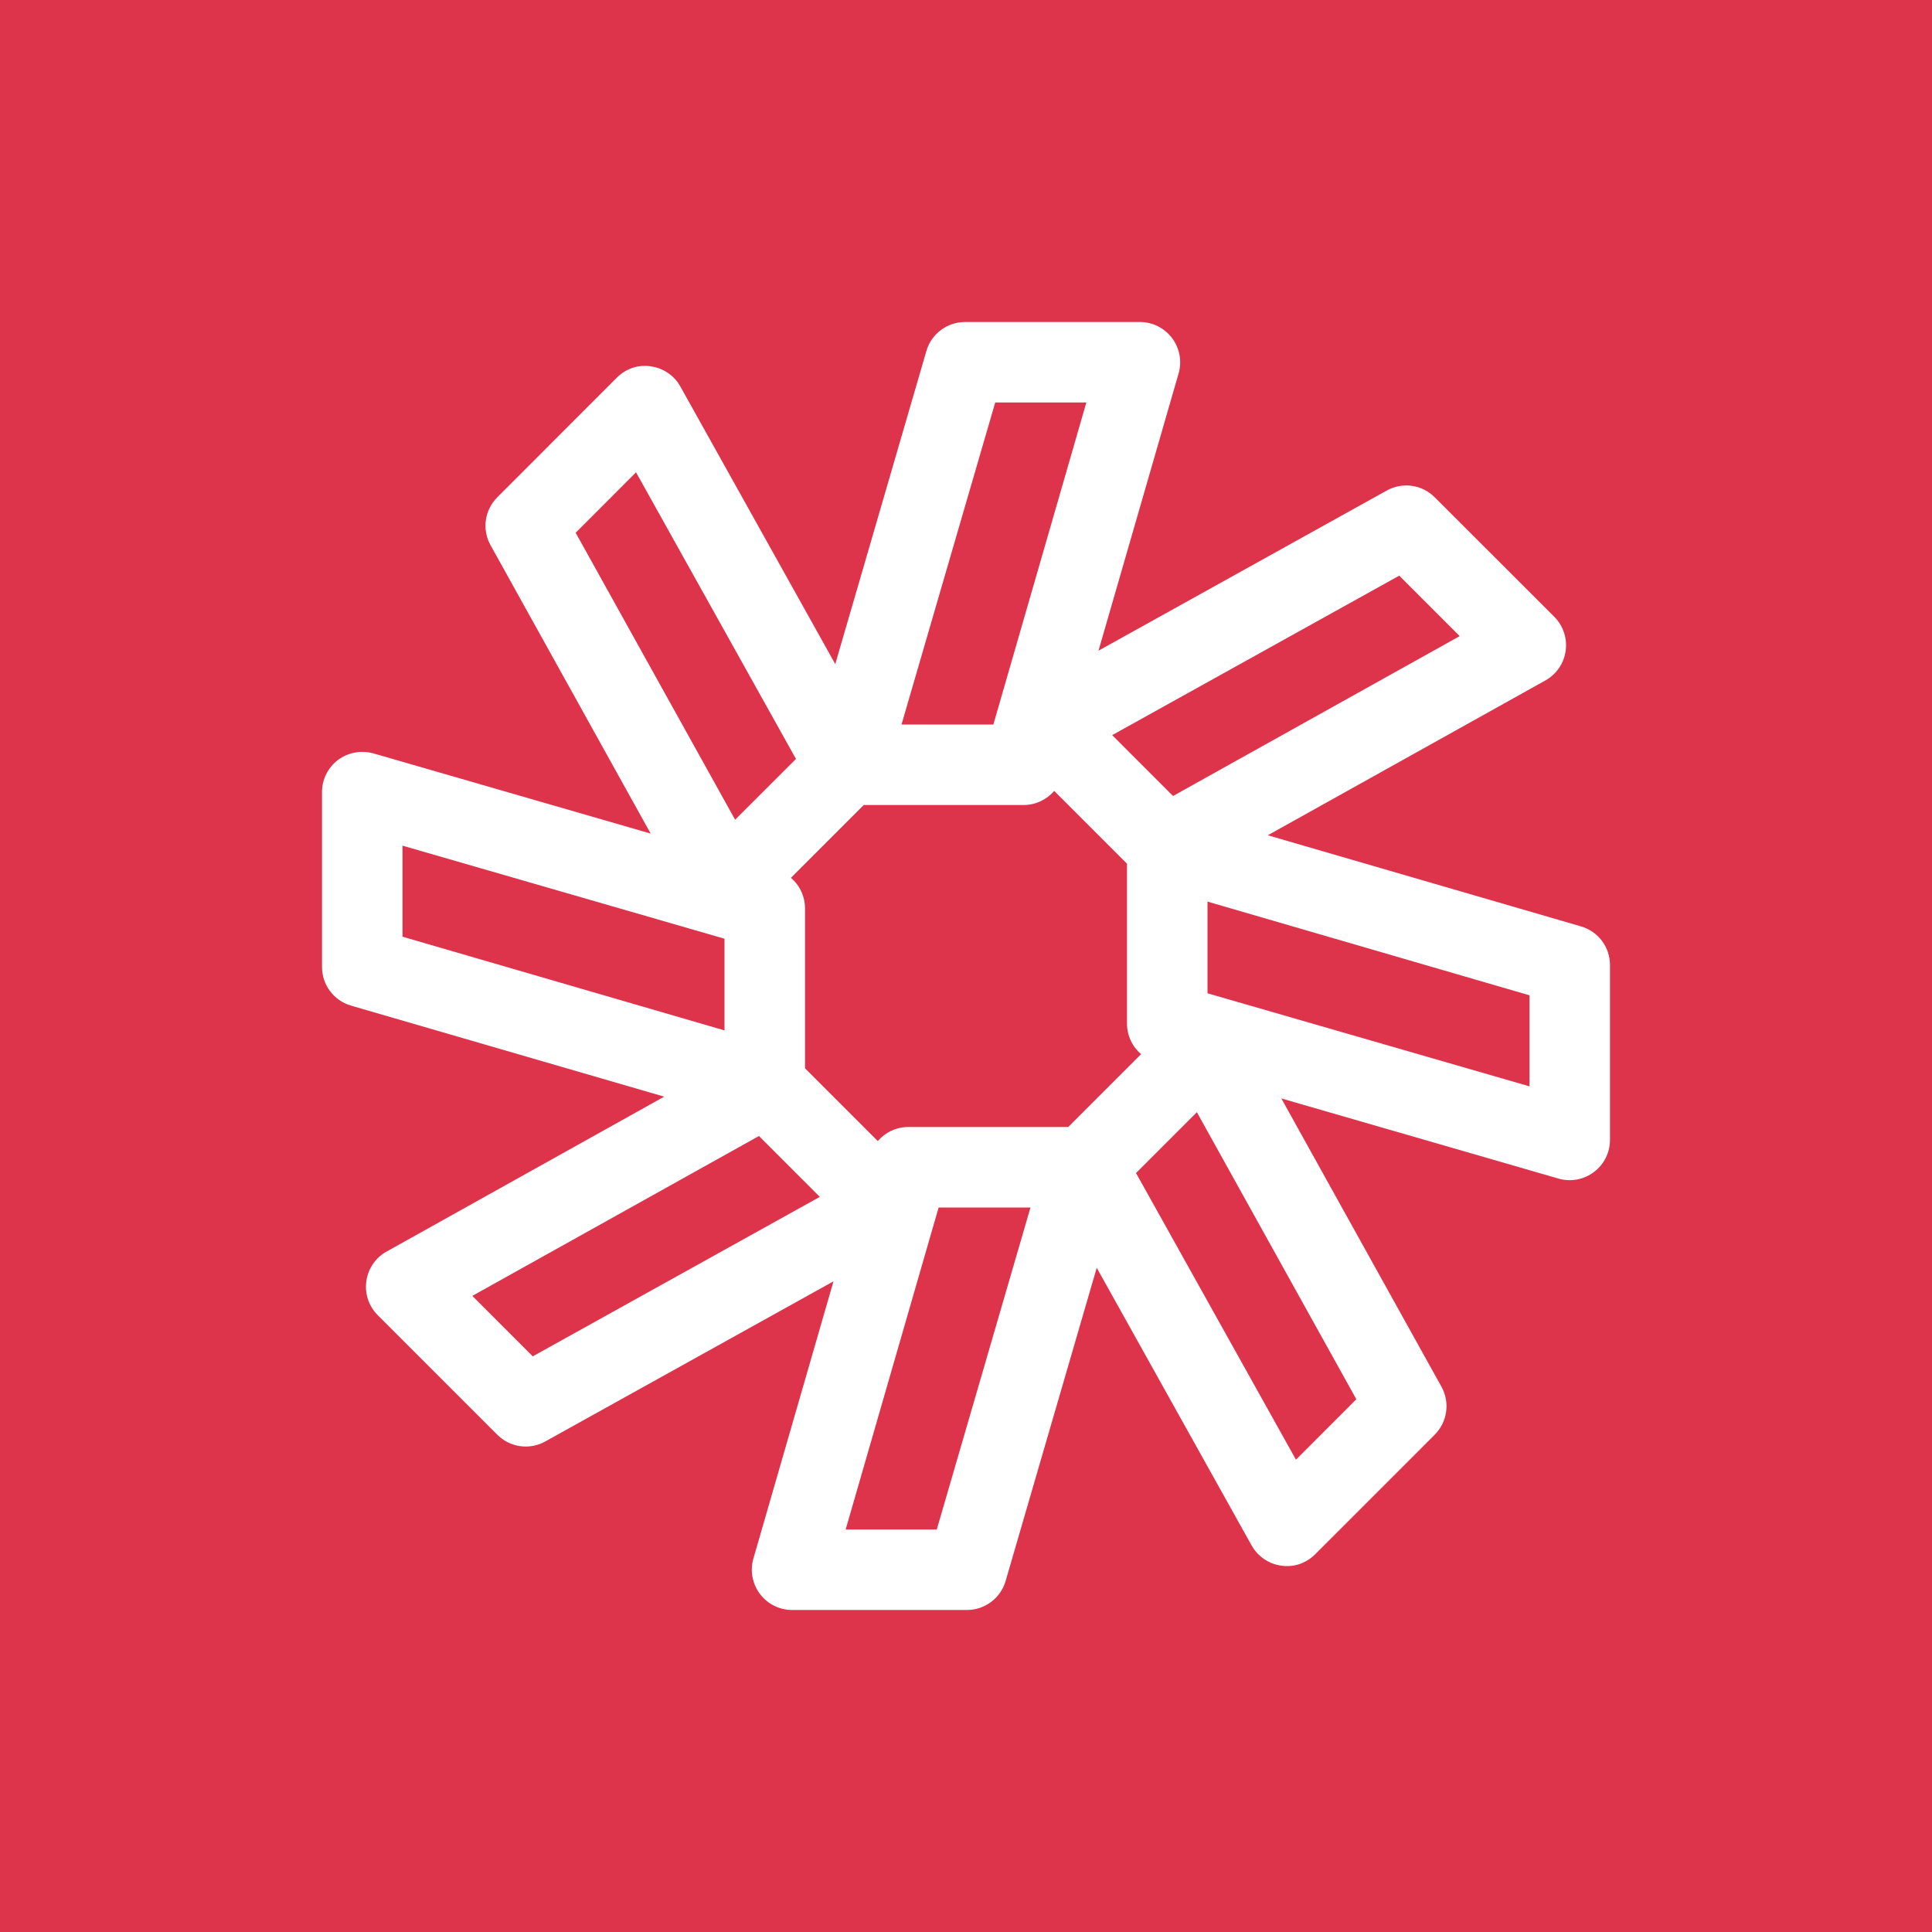 <?xml version="1.0" encoding="UTF-8"?>
<svg width="24px" height="24px" viewBox="0 0 24 24" version="1.1" xmlns="http://www.w3.org/2000/svg" xmlns:xlink="http://www.w3.org/1999/xlink">
    <title>Icon-Architecture/16/Arch_Amazon-Chime_16</title>
    <g id="Icon-Architecture/16/Arch_Amazon-Chime_16" stroke="none" stroke-width="1" fill="none" fill-rule="evenodd">
        <g id="Icon-Architecture-BG/16/Business-Applications" fill="#DD344C">
            <rect id="Rectangle" x="0" y="0" width="24" height="24"></rect>
        </g>
        <path d="M19,13.495 L15,12.339 L15,11.2 L19,12.364 L19,13.495 Z M16.849,17.382 L16.099,18.133 L14.112,14.572 L14.868,13.816 L16.849,17.382 Z M13.27,14 L11.284,14 C11.135,14 10.997,14.066 10.904,14.175 L10,13.271 L10,11.285 C10,11.135 9.934,10.997 9.825,10.905 L10.73,10 L12.716,10 C12.865,10 13.003,9.933 13.096,9.825 L14,10.729 L14,12.715 C14,12.865 14.066,13.002 14.175,13.095 L13.27,14 Z M11.637,19 L10.505,19 L11.66,15 L12.801,15 L11.637,19 Z M6.618,16.849 L5.867,16.098 L9.428,14.112 L10.184,14.868 L6.618,16.849 Z M5,11.636 L5,10.505 L9,11.661 L9,12.8 L5,11.636 Z M7.151,6.618 L7.901,5.867 L9.888,9.428 L9.132,10.183 L7.151,6.618 Z M12.363,5 L13.495,5 L12.34,9 L11.199,9 L12.363,5 Z M17.382,7.151 L18.133,7.902 L14.572,9.888 L13.816,9.132 L17.382,7.151 Z M19.64,11.508 L15.749,10.376 L19.197,8.453 C19.335,8.376 19.428,8.24 19.449,8.085 C19.471,7.93 19.419,7.773 19.308,7.662 L17.822,6.177 C17.665,6.019 17.421,5.985 17.226,6.094 L13.646,8.083 L14.641,4.639 C14.685,4.488 14.654,4.325 14.56,4.2 C14.465,4.074 14.317,4 14.16,4 L11.988,4 C11.766,4 11.57,4.147 11.508,4.36 L10.376,8.25 L8.452,4.802 C8.376,4.665 8.239,4.572 8.085,4.551 C7.925,4.526 7.773,4.581 7.662,4.692 L6.178,6.177 C6.02,6.335 5.985,6.578 6.094,6.773 L8.083,10.355 L4.639,9.359 C4.489,9.317 4.325,9.346 4.199,9.44 C4.074,9.535 4,9.682 4,9.84 L4,12.012 C4,12.234 4.146,12.43 4.36,12.492 L8.251,13.623 L4.803,15.547 C4.665,15.623 4.572,15.76 4.551,15.915 C4.529,16.07 4.581,16.226 4.692,16.337 L6.178,17.823 C6.336,17.981 6.58,18.015 6.774,17.906 L10.354,15.917 L9.359,19.361 C9.315,19.512 9.346,19.675 9.44,19.8 C9.535,19.926 9.683,20 9.84,20 L12.012,20 C12.234,20 12.43,19.853 12.492,19.64 L13.624,15.749 L15.548,19.198 C15.624,19.334 15.761,19.428 15.915,19.449 C16.076,19.473 16.228,19.418 16.338,19.307 L17.822,17.823 C17.98,17.665 18.015,17.421 17.906,17.226 L15.917,13.645 L19.361,14.641 C19.514,14.685 19.675,14.654 19.801,14.559 C19.926,14.465 20,14.317 20,14.16 L20,11.988 C20,11.766 19.854,11.57 19.64,11.508 L19.64,11.508 Z" id="Amazon-Chime_Icon_16_Squid" fill="#FFFFFF"></path>
    </g>
</svg>
